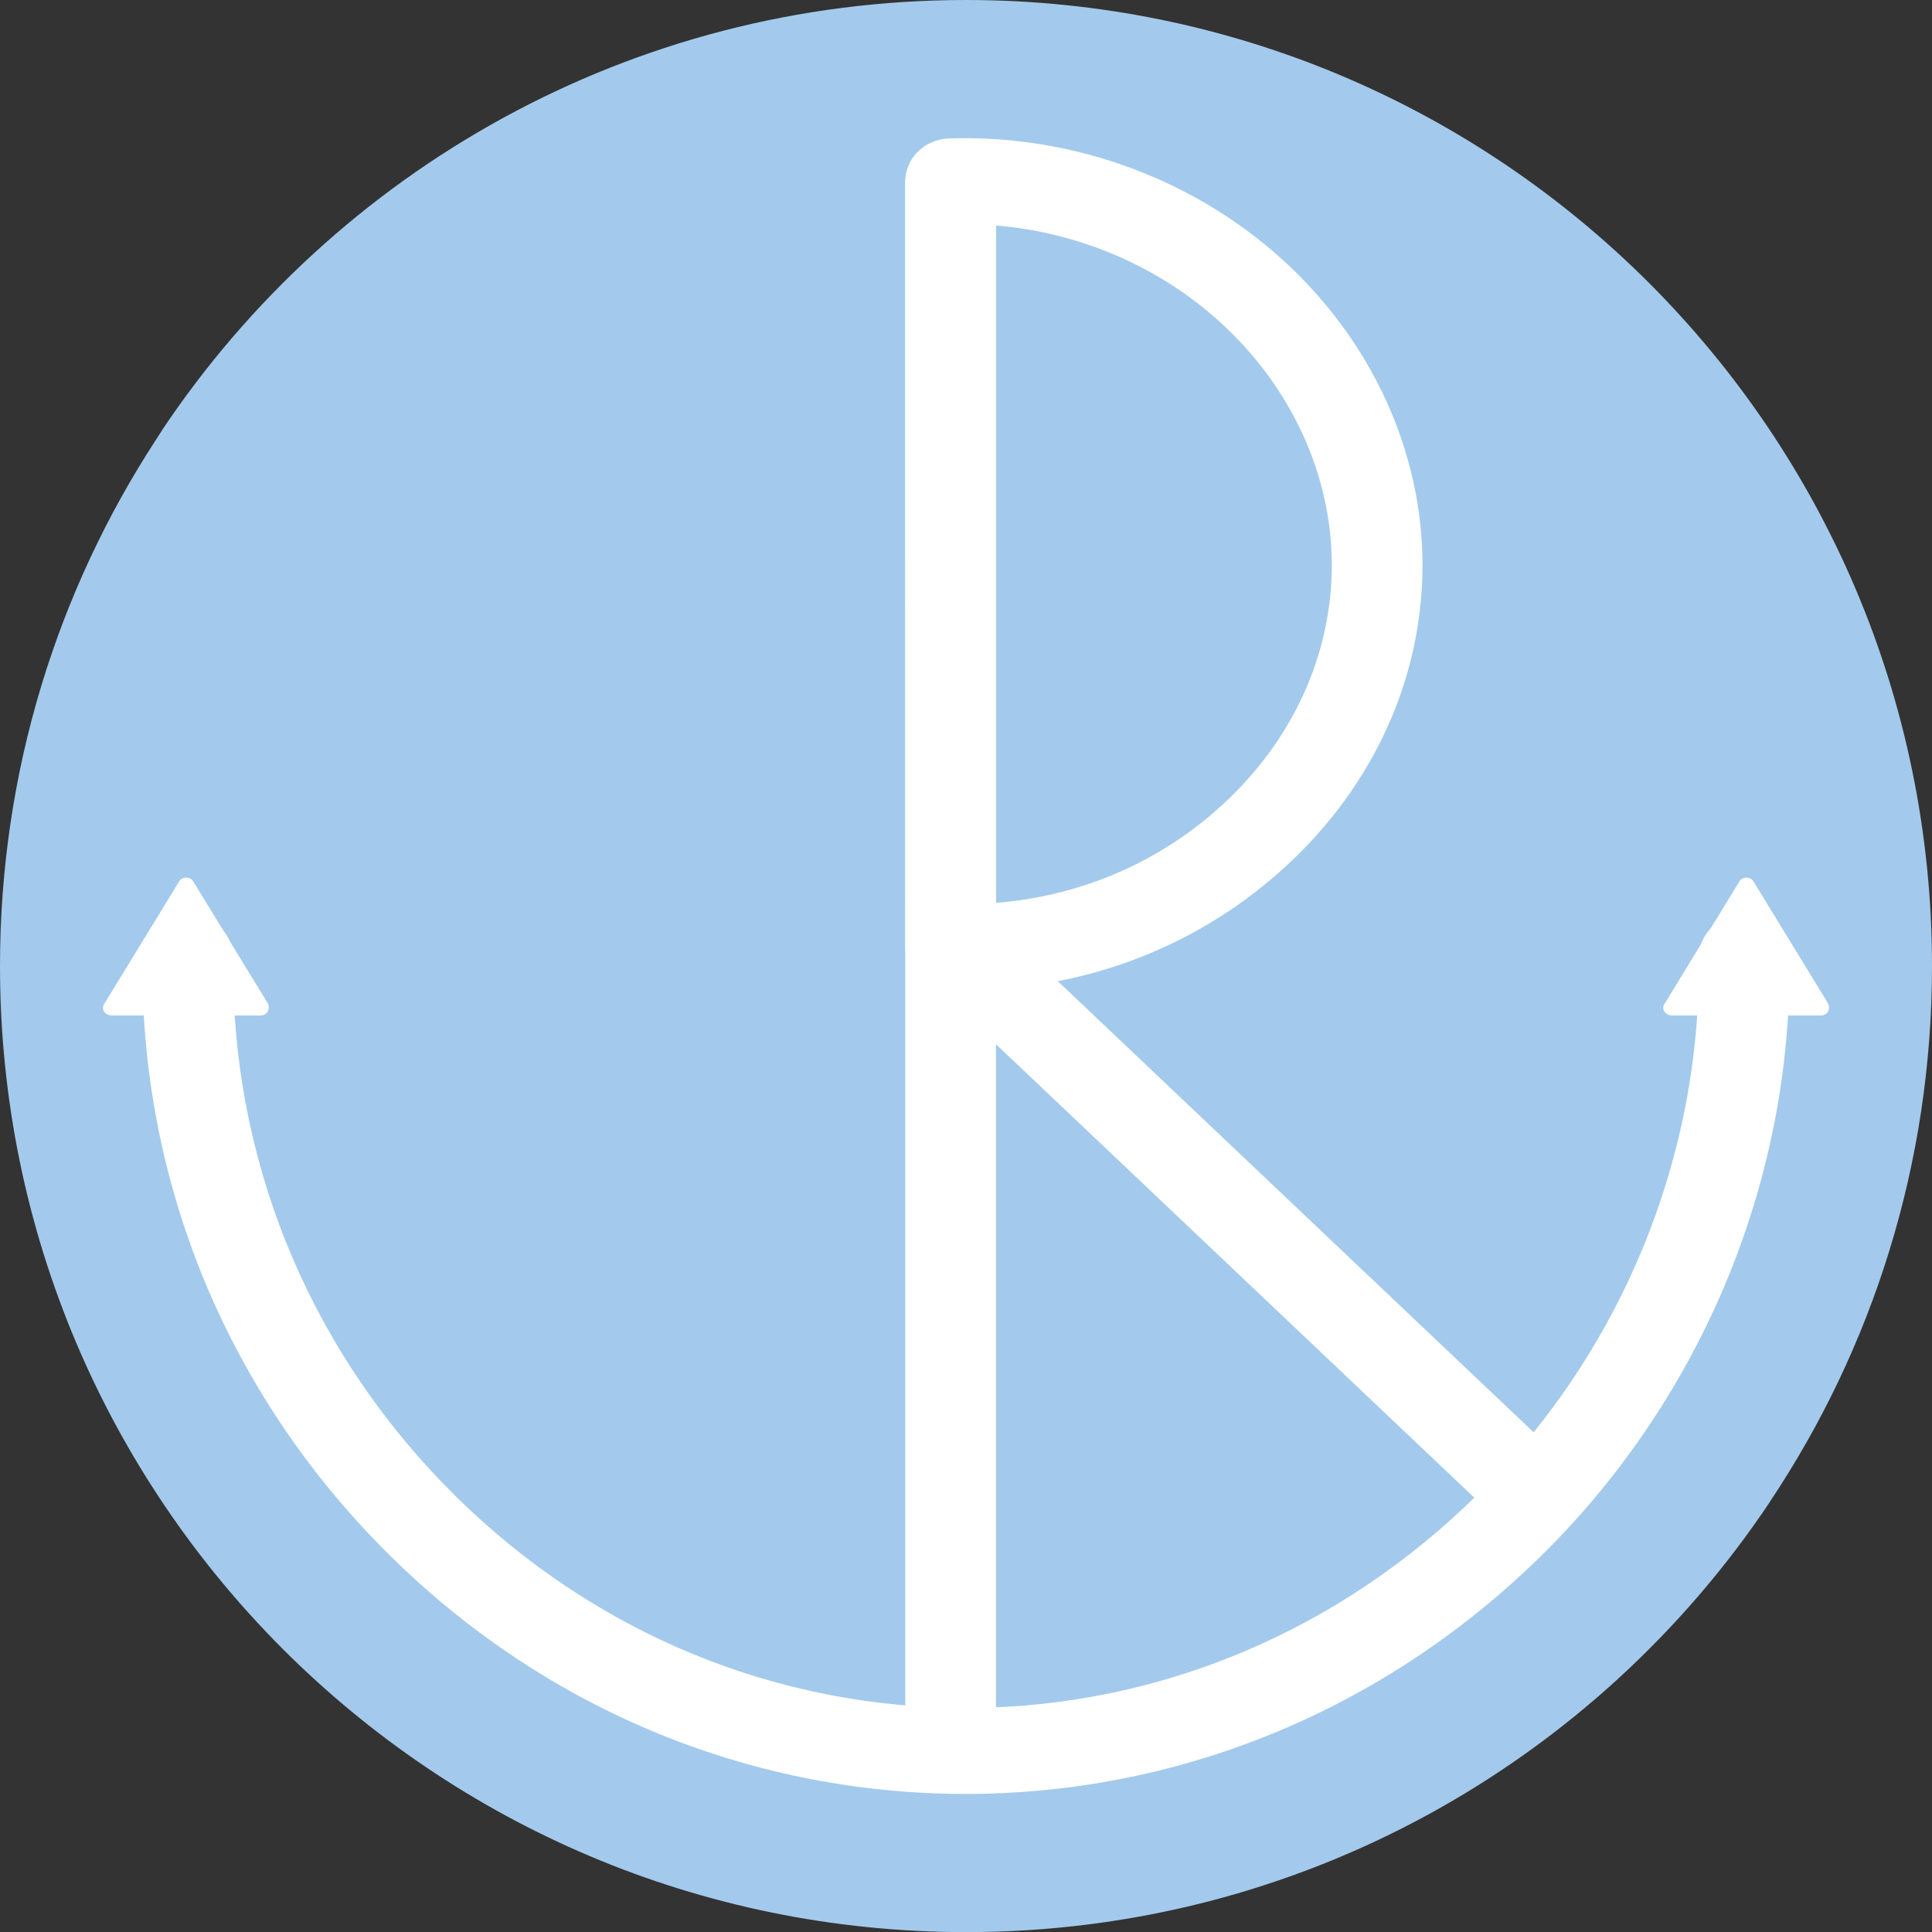 <?xml version="1.0" encoding="UTF-8"?>
<svg id="b" data-name="레이어_2" xmlns="http://www.w3.org/2000/svg" width="203.074mm" height="203.085mm" viewBox="0 0 575.643 575.673">
  <rect x="0" y="0" width="575.643" height="575.673" fill="#333333" stroke="none"/>
  <g id="c" data-name="레이어_1">
    <g>
      <path d="M527.413,447.334c30.449-45.626,48.23-100.475,48.23-159.497,0-158.951-128.855-287.837-287.837-287.837C187.89,0,99.886,50.933,48.252,128.216h.03c-.583.878-1.154,1.764-1.719,2.655C17.128,176.005,0,229.895,0,287.837c0,158.951,128.855,287.837,287.837,287.837,99.946,0,187.982-50.963,239.585-128.307h-.03c.007-.011.015-.022.022-.034h0Z" fill="#a3caec"/>
      <g>
        <path d="M283.238,533.808c-7.463,0-13.514-5.736-13.514-12.811V54.669c0-7.075,6.051-12.811,13.514-12.811s13.514,5.736,13.514,12.811v466.329c0,7.075-6.051,12.811-13.514,12.811h0Z" fill="#fff"/>
        <path d="M456.027,456.812c-3.459,0-6.917-1.251-9.556-3.752l-171.869-162.933c-5.277-5.003-5.277-13.115,0-18.118,5.279-5.002,13.833-5.002,19.112,0l171.869,162.933c5.277,5.003,5.277,13.115,0,18.118-2.639,2.501-6.097,3.752-9.556,3.752h0Z" fill="#fff"/>
        <path d="M287.749,534.502c-1.261,0-2.522-.01-3.786-.029-64.847-1.016-125.822-27.639-171.698-74.968-45.831-47.282-70.624-109.212-69.814-174.385.087-7.022,6.121-12.66,13.51-12.66.054,0,.107,0,.163.001,7.463.082,13.441,5.886,13.353,12.961-.728,58.621,21.535,114.288,62.69,156.746,40.812,42.104,94.879,65.788,152.241,66.684,56.223.892,110.108-20.351,151.888-59.76,45.137-42.574,70.603-102.232,69.868-163.677-.085-7.075,5.897-12.875,13.359-12.955.051-.001.104-.001.156-.001,7.393,0,13.427,5.64,13.51,12.666.819,68.321-27.55,134.705-77.83,182.131-46.063,43.449-105.454,67.245-167.61,67.245h0Z" fill="#fff"/>
        <path d="M287.688,294.979c-1.639,0-3.281-.027-4.928-.082-7.273-.244-13.036-5.904-13.036-12.804V54.053c0-6.905,5.772-12.568,13.052-12.804,37.626-1.255,74.614,12.659,101.456,38.077,26.322,24.926,40.734,58.829,39.541,93.014-1.164,33.158-16.308,64.253-42.637,87.557-25.673,22.722-58.691,35.082-93.449,35.082h0ZM296.752,67.186v201.817c24.527-1.915,47.565-11.571,65.94-27.834,21.046-18.627,33.144-43.373,34.07-69.678.946-27.118-10.583-54.104-31.631-74.035-18.444-17.467-42.826-28.152-68.379-30.269h0Z" fill="#fff"/>
        <path d="M518.19,262.723c.865-1.64,3.46-1.64,4.325,0l22.109,36.153c.865,1.64,0,3.69-2.162,3.69h-44.217c-2.162,0-3.46-2.05-2.162-3.69l22.109-36.153h0Z" fill="#fff"/>
        <path d="M53.315,262.723c.865-1.64,3.46-1.64,4.325,0l22.109,36.153c.865,1.64,0,3.69-2.162,3.69h-44.218c-2.162,0-3.46-2.05-2.162-3.69l22.109-36.153h0Z" fill="#fff"/>
      </g>
    </g>
  </g>
</svg>